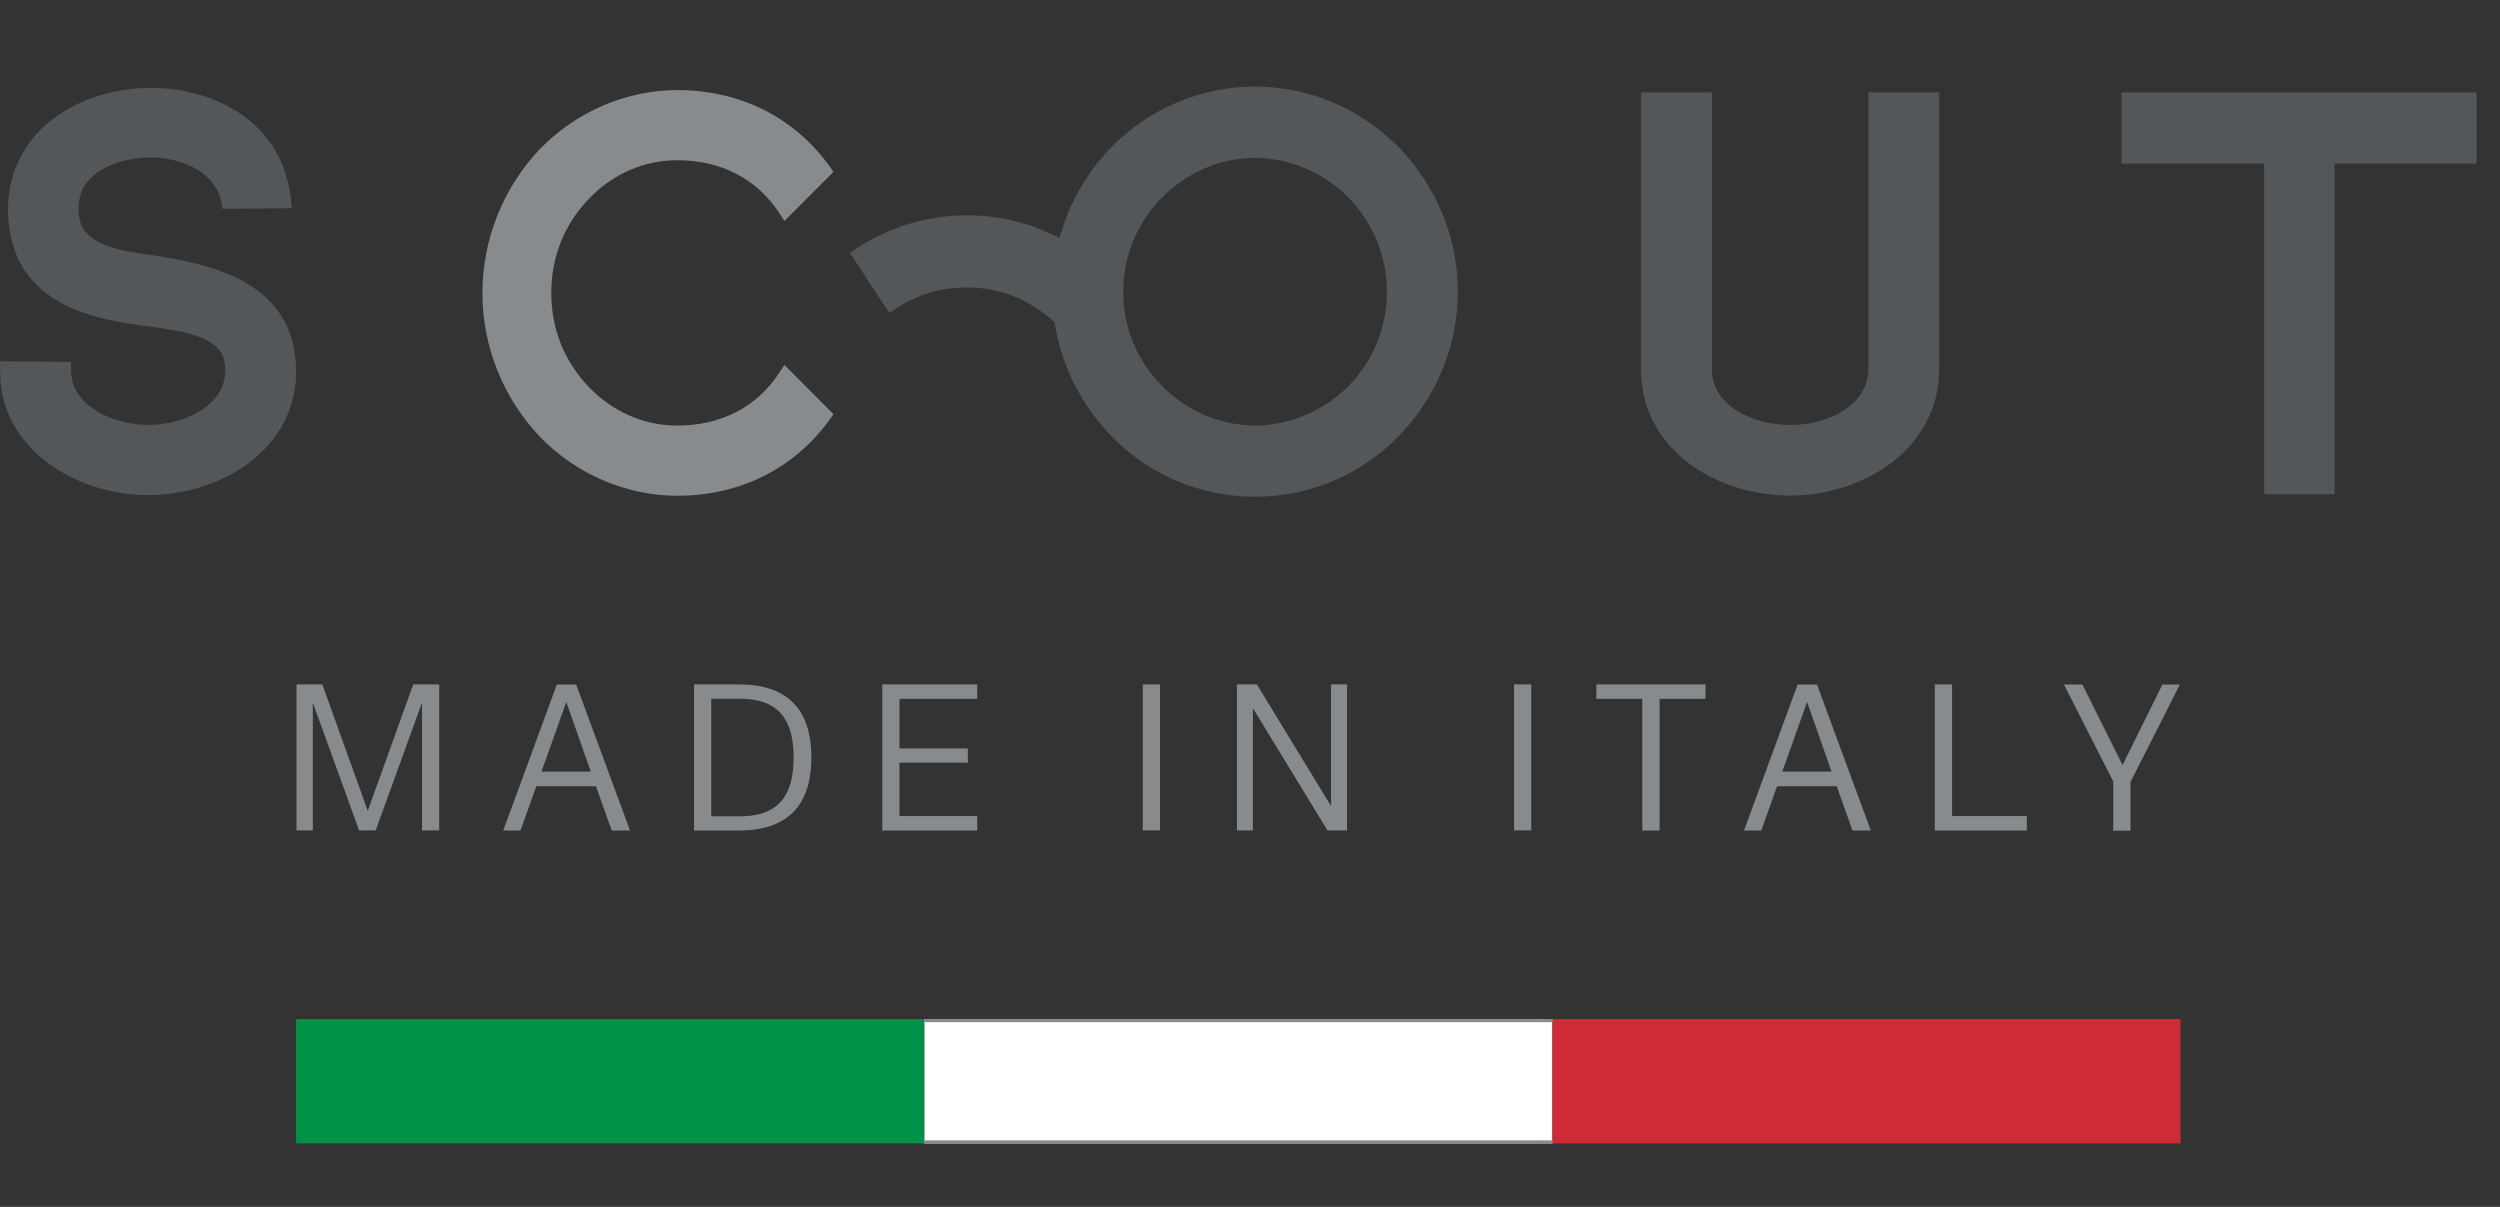 <svg width="58" height="28" viewBox="0 0 58 28" fill="none" xmlns="http://www.w3.org/2000/svg">
<rect x="0" y="0" width="58" height="28" fill="#333333" stroke="none"/>
<g clip-path="url(#clip0_10841_28846)">
<path d="M3.304 11.484C1.796 11.438 0.129 10.486 0.009 8.812L0 8.38L1.643 8.397L1.652 8.697H1.655C1.709 9.392 2.565 9.831 3.367 9.857C4.243 9.883 5.2 9.424 5.226 8.636C5.229 8.561 5.22 8.472 5.2 8.368C5.096 7.831 4.332 7.69 3.422 7.569C2.327 7.422 0.293 7.15 0.19 5.01C0.152 4.346 0.356 3.706 0.764 3.206C1.382 2.45 2.482 2.003 3.634 2.041C4.947 2.081 6.55 2.785 6.751 4.637L6.771 4.831L5.163 4.845L5.137 4.701C5.005 4.006 4.252 3.674 3.562 3.654H3.525C3.031 3.648 2.376 3.792 2.028 4.216C1.879 4.392 1.81 4.635 1.824 4.917C1.853 5.653 2.634 5.809 3.657 5.939C5.05 6.158 6.513 6.582 6.82 8.071C6.857 8.293 6.875 8.521 6.869 8.7C6.812 10.509 5.01 11.536 3.304 11.484Z" fill="#53575A"/>
<path d="M41.536 11.498C39.855 11.498 38.071 10.465 38.071 8.555V2.142H39.717V8.567C39.717 9.407 40.654 9.86 41.539 9.86C42.415 9.86 43.346 9.404 43.346 8.555V2.142H44.989V8.567C44.989 10.405 43.234 11.498 41.536 11.498Z" fill="#53575A"/>
<path d="M52.53 11.464V3.795H49.221V2.145H57.457V3.795H54.162V11.464H52.53Z" fill="#53575A"/>
<path d="M29.11 11.524C27.858 11.524 26.646 11.014 25.784 10.119C25.074 9.381 24.62 8.472 24.468 7.482C23.913 6.957 23.192 6.668 22.434 6.668C22.313 6.668 22.193 6.674 22.072 6.689C21.604 6.743 21.167 6.905 20.779 7.162L20.633 7.26L19.716 5.866L19.863 5.771C20.472 5.367 21.147 5.119 21.877 5.03C22.063 5.007 22.253 4.995 22.44 4.995C23.187 4.995 23.922 5.177 24.58 5.523C24.793 4.738 25.206 4.011 25.784 3.414C26.66 2.519 27.872 2.009 29.11 2.009C30.36 2.009 31.547 2.508 32.449 3.414C33.334 4.331 33.822 5.52 33.822 6.767C33.822 8.01 33.337 9.199 32.452 10.116C31.561 11.028 30.375 11.524 29.11 11.524ZM29.11 3.665C28.312 3.665 27.53 4 26.962 4.582C26.378 5.168 26.06 5.944 26.06 6.769C26.06 7.595 26.378 8.371 26.962 8.954C27.53 9.536 28.315 9.871 29.113 9.871C29.915 9.871 30.708 9.536 31.288 8.954C31.86 8.368 32.176 7.592 32.176 6.769C32.176 5.947 31.86 5.171 31.285 4.582C30.705 4 29.912 3.665 29.11 3.665Z" fill="#53575A"/>
<path d="M18.081 8.645C17.567 9.438 16.728 9.874 15.714 9.874C14.941 9.874 14.209 9.554 13.654 8.971C13.088 8.377 12.79 7.627 12.79 6.799V6.796V6.793C12.79 5.965 13.088 5.215 13.654 4.62C14.209 4.037 14.941 3.717 15.714 3.717C16.728 3.717 17.567 4.153 18.081 4.946L18.199 5.128L19.337 3.985L19.251 3.864C18.426 2.719 17.171 2.09 15.714 2.09C14.528 2.09 13.361 2.592 12.511 3.472C11.661 4.381 11.195 5.561 11.192 6.793V6.799C11.192 8.03 11.661 9.208 12.511 10.119C13.358 10.999 14.525 11.501 15.714 11.501C17.171 11.501 18.426 10.872 19.251 9.73L19.337 9.609L18.199 8.466L18.081 8.645Z" fill="#888B8D"/>
<path d="M6.88 19.268V15.878H7.478L8.532 18.812L9.587 15.878H10.19V19.265H9.791V16.299L8.716 19.265H8.331L7.257 16.299V19.265H6.88V19.268Z" fill="#888B8D"/>
<path d="M13.827 18.241H12.442L12.075 19.268H11.675L12.919 15.881H13.367L14.617 19.268H14.192L13.827 18.241ZM13.138 16.285L12.563 17.901H13.706L13.138 16.285Z" fill="#888B8D"/>
<path d="M16.102 19.268V15.878H17.139C18.225 15.878 18.823 16.412 18.823 17.569V17.577C18.823 18.734 18.225 19.268 17.139 19.268H16.102ZM18.412 17.569C18.412 16.683 18.05 16.21 17.168 16.21H16.501V18.939H17.168C18.05 18.939 18.412 18.466 18.412 17.58V17.569Z" fill="#888B8D"/>
<path d="M20.469 15.878H22.672V16.213H20.868V17.364H22.454V17.693H20.868V18.933H22.672V19.268H20.469V15.878Z" fill="#888B8D"/>
<path d="M26.513 15.878H26.913V19.265H26.513V15.878Z" fill="#888B8D"/>
<path d="M28.697 19.268V15.878H29.159L30.88 18.7V15.878H31.251V19.265H30.797L29.067 16.429V19.265H28.697V19.268Z" fill="#888B8D"/>
<path d="M35.126 15.878H35.525V19.265H35.126V15.878Z" fill="#888B8D"/>
<path d="M38.502 16.213V19.268H38.102V16.213H37.037V15.878H39.568V16.213H38.502Z" fill="#888B8D"/>
<path d="M42.613 18.241H41.228L40.861 19.268H40.461L41.705 15.881H42.154L43.403 19.268H42.978L42.613 18.241ZM41.924 16.285L41.349 17.901H42.492L41.924 16.285Z" fill="#888B8D"/>
<path d="M44.888 15.878H45.288V18.933H47.023V19.268H44.888V15.878Z" fill="#888B8D"/>
<path d="M49.028 19.268V18.131L47.884 15.881H48.312L49.243 17.75L50.168 15.881H50.573L49.427 18.143V19.271H49.028V19.268Z" fill="#888B8D"/>
<path d="M36.017 23.642H21.443V26.527H36.017V23.642Z" fill="white"/>
<path d="M21.443 23.642H6.869V26.527H21.443V23.642Z" fill="#009246"/>
<path d="M50.588 23.642H36.014V26.527H50.588V23.642Z" fill="#CE2B37"/>
<path d="M36.017 26.455H21.443V26.527H36.017V26.455Z" fill="#888B8D"/>
<path d="M36.017 23.642H21.443V23.714H36.017V23.642Z" fill="#888B8D"/>
</g>
<defs>
<clipPath id="clip0_10841_28846">
<rect width="57.457" height="24.524" fill="white" transform="translate(0 2.003)"/>
</clipPath>
</defs>
</svg>
